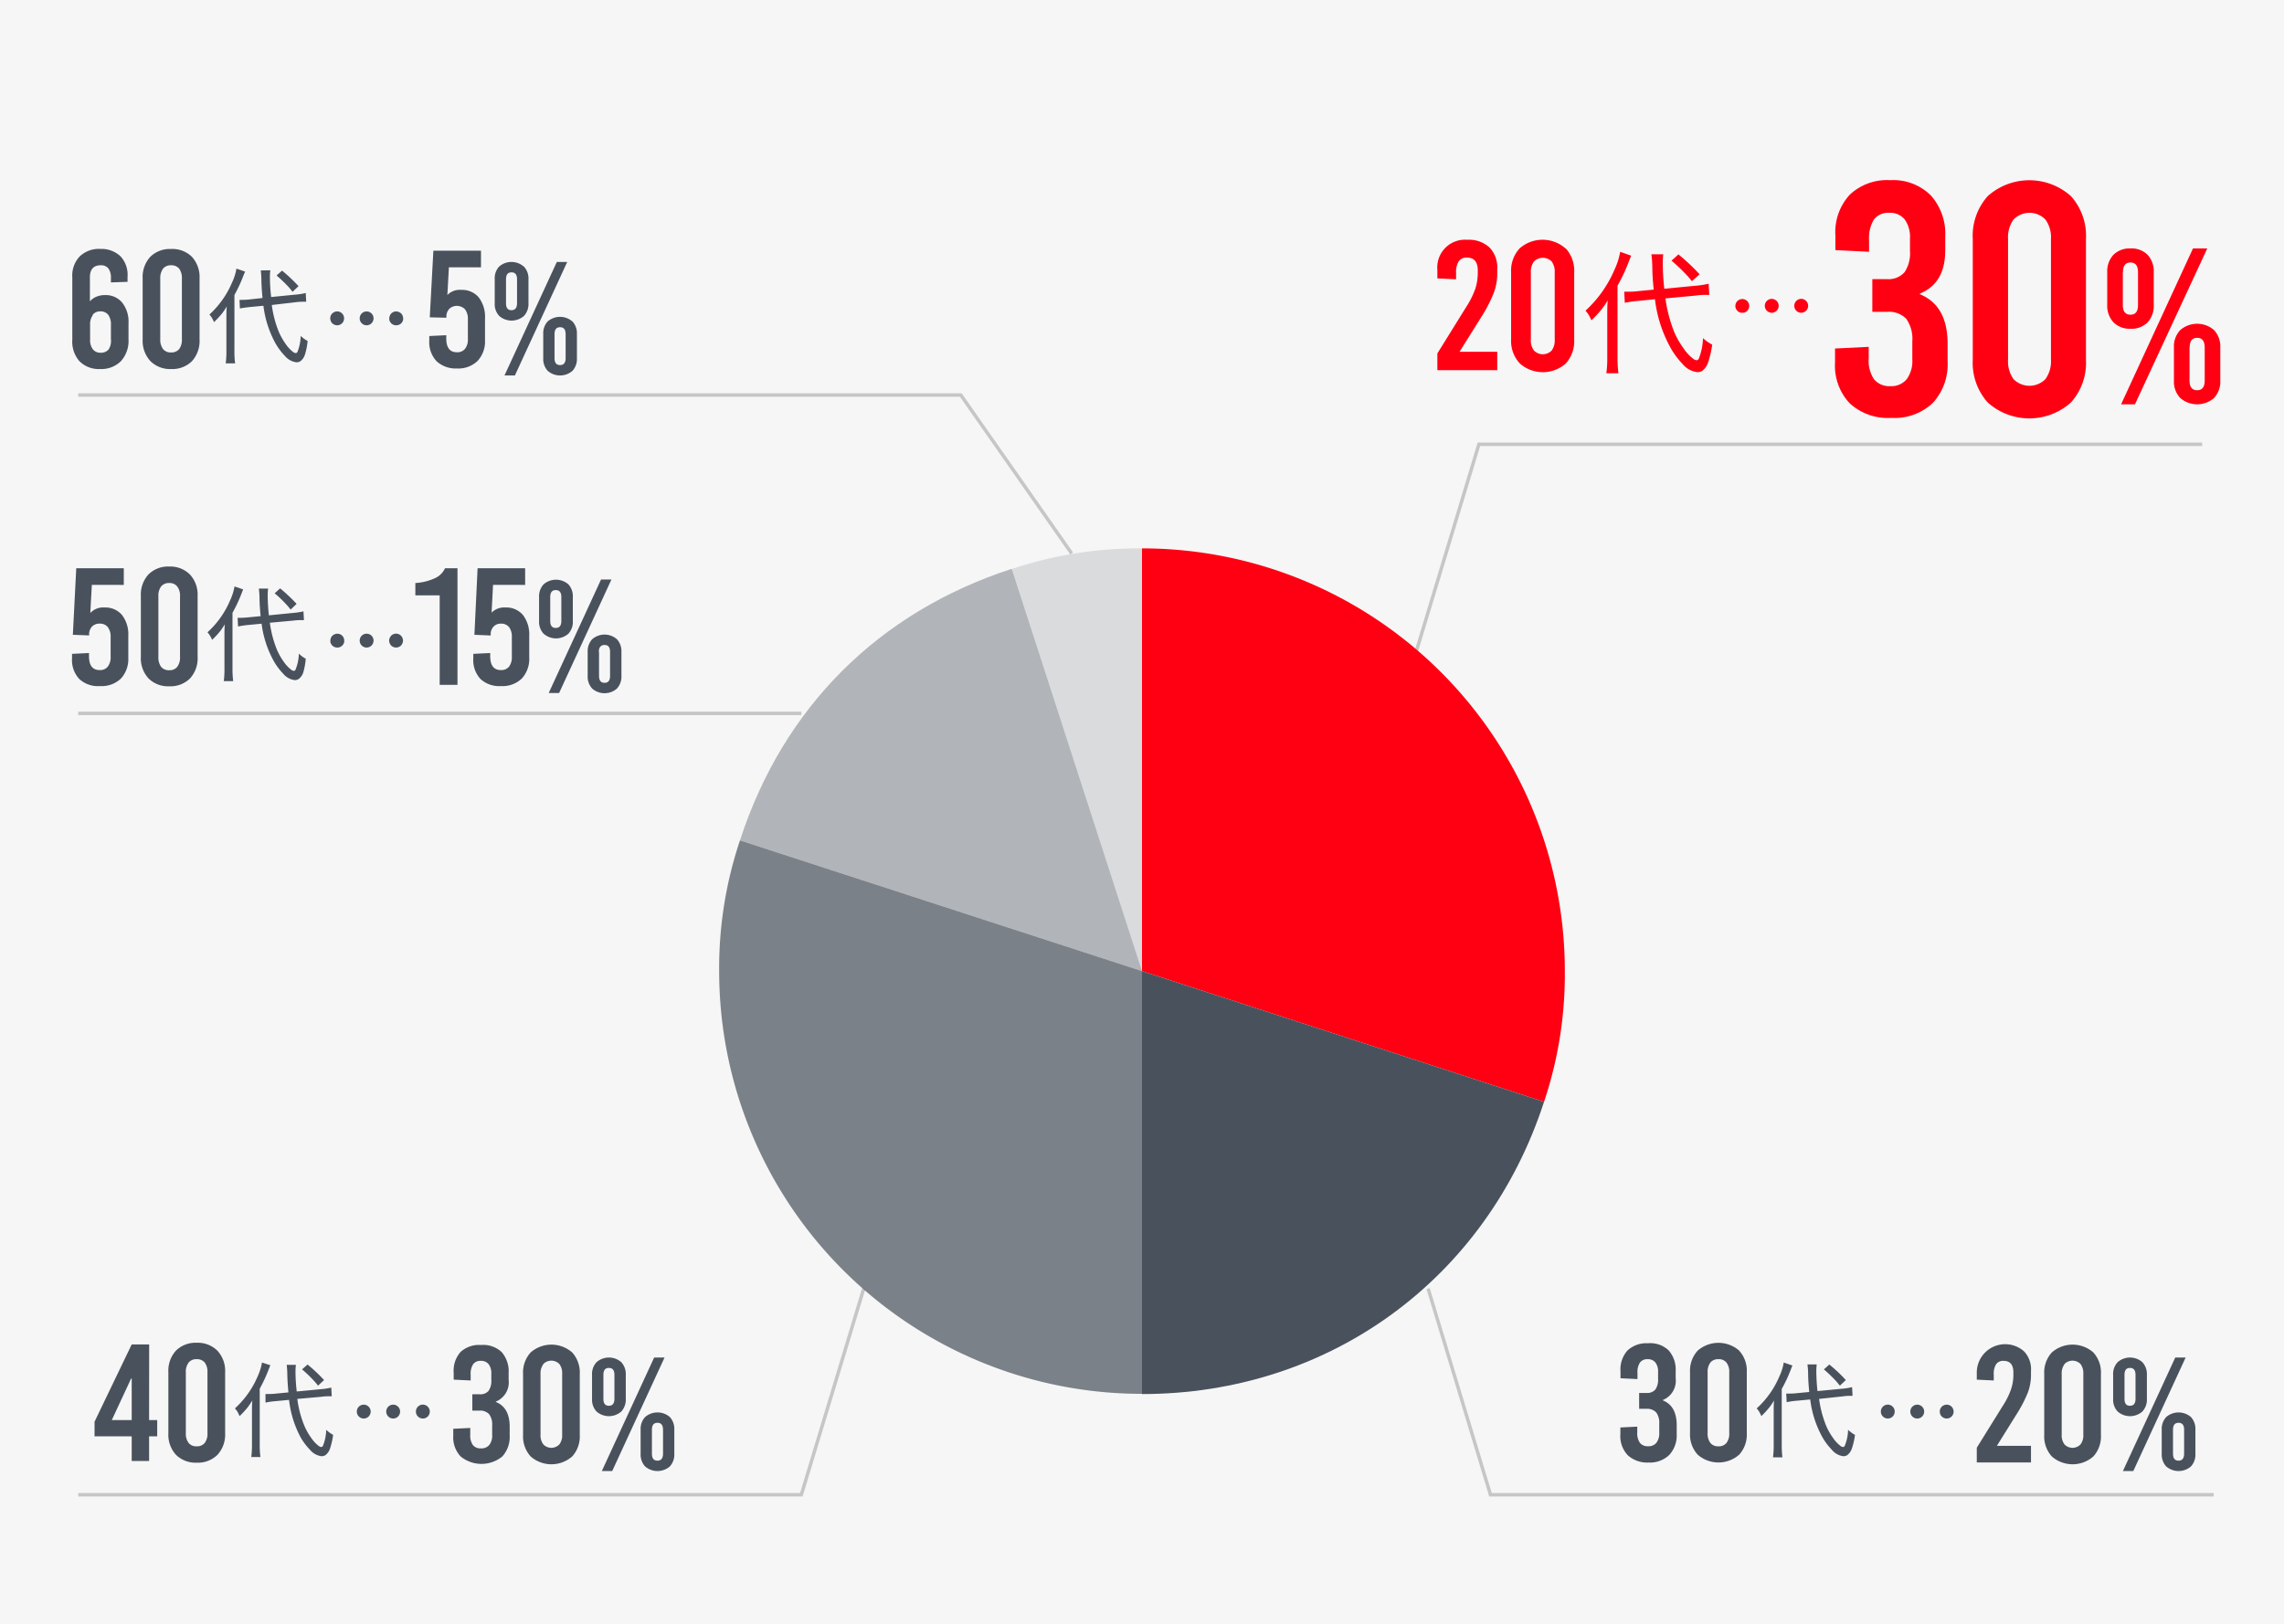 <svg xmlns="http://www.w3.org/2000/svg" width="329.5" height="234.33" viewBox="0 0 329.5 234.33"><defs><style>.cls-1{fill:#f6f6f6;}.cls-2{fill:#c6c6c6;}.cls-3{fill:#ff0013;}.cls-4{fill:#49525c;}.cls-5{opacity:0.71;}.cls-6{opacity:0.4;}.cls-7{opacity:0.17;}</style></defs><title>fig_staff02</title><g id="レイヤー_2" data-name="レイヤー 2"><g id="レイヤー_2-2" data-name="レイヤー 2"><rect class="cls-1" width="329.5" height="234.33"/><polygon class="cls-2" points="154.4 80.01 138.48 57.25 11.28 57.25 11.28 56.75 138.74 56.75 138.81 56.86 154.81 79.72 154.4 80.01"/><rect class="cls-2" x="11.28" y="102.69" width="104.33" height="0.5"/><polygon class="cls-2" points="115.79 215.94 11.28 215.94 11.28 215.44 115.42 215.44 124.37 185.87 124.85 186.01 115.79 215.94"/><polygon class="cls-2" points="319.36 215.94 214.84 215.94 205.79 186.01 206.26 185.87 215.21 215.44 319.36 215.44 319.36 215.94"/><polygon class="cls-2" points="204.6 93.93 204.12 93.79 213.17 63.86 317.69 63.86 317.69 64.36 213.54 64.36 204.6 93.93"/><path class="cls-3" d="M214.89,35.72A4.15,4.15,0,0,1,216,38.84v.69a7.82,7.82,0,0,1-.51,2.75,20.16,20.16,0,0,1-1.8,3.48l-3.13,5H216v2.65h-8.64V51l4.16-6.7a12.44,12.44,0,0,0,1.31-2.62,7.44,7.44,0,0,0,.36-2.28v-.37c0-1.24-.52-1.86-1.57-1.86a1.34,1.34,0,0,0-1.17.53,2.86,2.86,0,0,0-.39,1.67v.93l-2.7-.13V38.92a4,4,0,0,1,4.32-4.32A4.37,4.37,0,0,1,214.89,35.72Z"/><path class="cls-3" d="M225.9,35.86a4.79,4.79,0,0,1,1.2,3.44V49a4.79,4.79,0,0,1-1.2,3.44,5,5,0,0,1-6.65,0A4.75,4.75,0,0,1,218,49V39.3a4.75,4.75,0,0,1,1.21-3.44,5,5,0,0,1,6.65,0Zm-4.61,1.88a2.44,2.44,0,0,0-.44,1.58V49a2.39,2.39,0,0,0,.44,1.57,1.78,1.78,0,0,0,2.57,0,2.45,2.45,0,0,0,.43-1.57V39.32a2.5,2.5,0,0,0-.43-1.58,1.8,1.8,0,0,0-2.57,0Z"/><path class="cls-3" d="M228.73,44.83a17.09,17.09,0,0,0,4.19-5.93,9.8,9.8,0,0,0,.81-2.56l1.59.55-.27.68a26.14,26.14,0,0,1-1.7,3.66V51.56a17.66,17.66,0,0,0,.13,2.3h-1.74a15.56,15.56,0,0,0,.13-2.34V45.68c0-1,0-1.72.07-2.34a13.26,13.26,0,0,1-.87,1.28,16.39,16.39,0,0,1-1.48,1.6c-.18-.38-.31-.63-.39-.77A4.83,4.83,0,0,0,228.73,44.83Zm11.53-1.77A20.51,20.51,0,0,0,241.57,48a12,12,0,0,0,1.32,2.28,6.17,6.17,0,0,0,1.43,1.53.93.93,0,0,0,.42.17.37.37,0,0,0,.32-.19,8.6,8.6,0,0,0,.62-3,6.24,6.24,0,0,0,1.33.94,14,14,0,0,1-.56,2.48,2.53,2.53,0,0,1-.9,1.32,1.31,1.31,0,0,1-.69.17,3.26,3.26,0,0,1-2.13-1.18A11.48,11.48,0,0,1,241,50.18a19.05,19.05,0,0,1-2.25-7l-2.44.24a17.16,17.16,0,0,0-1.91.27l-.08-1.6h.43c.46,0,1,0,1.55-.08l2.27-.22c-.12-1.17-.19-2.23-.2-3.17a17.22,17.22,0,0,0-.13-1.93l1.71,0a9.51,9.51,0,0,0-.07,1.32,33.05,33.05,0,0,0,.22,3.66l4.4-.43a12.54,12.54,0,0,0,2-.3l.09,1.61h-.4c-.35,0-.87,0-1.54.1Zm.88-5.45,1-.9a29.75,29.75,0,0,1,3.05,2.87l-1.11,1a11.07,11.07,0,0,0-.86-1A25.93,25.93,0,0,0,241.14,37.61Z"/><path class="cls-3" d="M278.56,28.21a8.35,8.35,0,0,1,2.07,6v1.91q0,4.77-3.66,6.24v.1c2.66,1.08,4,3.46,4,7.14v2.53a8.25,8.25,0,0,1-2.12,6,8,8,0,0,1-6,2.17,8.13,8.13,0,0,1-6-2.1,7.92,7.92,0,0,1-2.12-5.9V50.29l4.86-.24v1.67a4.8,4.8,0,0,0,.76,3,2.83,2.83,0,0,0,2.34,1,2.88,2.88,0,0,0,2.38-1,4.45,4.45,0,0,0,.81-2.86V49.24A5,5,0,0,0,275,46a3.47,3.47,0,0,0-2.79-1h-2.1V40.28h2.1a3.1,3.1,0,0,0,2.55-1,4.91,4.91,0,0,0,.78-3.07V34.43a4.35,4.35,0,0,0-.76-2.77,2.71,2.71,0,0,0-2.24-.95,2.58,2.58,0,0,0-2.19.95,5.1,5.1,0,0,0-.71,3v1.67l-4.86-.24V34a8,8,0,0,1,2.07-5.9,7.84,7.84,0,0,1,5.84-2.1A7.67,7.67,0,0,1,278.56,28.21Z"/><path class="cls-3" d="M298.76,28.3a8.54,8.54,0,0,1,2.17,6.17V51.91a8.54,8.54,0,0,1-2.17,6.17,9,9,0,0,1-12,0,8.58,8.58,0,0,1-2.16-6.17V34.47a8.58,8.58,0,0,1,2.16-6.17,9,9,0,0,1,12,0Zm-8.29,3.39a4.44,4.44,0,0,0-.78,2.83V51.86a4.49,4.49,0,0,0,.78,2.84,3.24,3.24,0,0,0,4.62,0,4.43,4.43,0,0,0,.79-2.84V34.52a4.38,4.38,0,0,0-.79-2.83,3.21,3.21,0,0,0-4.62,0Z"/><path class="cls-3" d="M309.82,36.77a3.49,3.49,0,0,1,.89,2.52V44a3.49,3.49,0,0,1-.89,2.52,3.26,3.26,0,0,1-2.45.92,3.3,3.3,0,0,1-2.46-.92A3.49,3.49,0,0,1,304,44V39.29a3.49,3.49,0,0,1,.89-2.52,3.3,3.3,0,0,1,2.46-.92A3.26,3.26,0,0,1,309.82,36.77ZM308,58.34H306l10.37-22.49h2.06Zm-1.75-19.05V44c0,.94.37,1.41,1.1,1.41s1.09-.47,1.09-1.41V39.29c0-.94-.36-1.41-1.09-1.41S306.27,38.35,306.27,39.29Zm13.17,8.35a3.49,3.49,0,0,1,.89,2.52V54.9a3.49,3.49,0,0,1-.89,2.52,3.72,3.72,0,0,1-4.9,0,3.45,3.45,0,0,1-.9-2.52V50.16a3.45,3.45,0,0,1,.9-2.52,3.72,3.72,0,0,1,4.9,0Zm-3.55,2.52V54.9c0,.94.37,1.41,1.1,1.41s1.09-.47,1.09-1.41V50.16c0-.94-.36-1.41-1.09-1.41S315.89,49.22,315.89,50.16Z"/><path class="cls-3" d="M251.35,45.13l-.19,0a1.06,1.06,0,0,1-.19-.06.91.91,0,0,1-.17-.09l-.16-.13a1,1,0,0,1-.29-.7,1.09,1.09,0,0,1,.08-.39,1,1,0,0,1,.21-.32l.16-.13.17-.09.19-.05a.86.86,0,0,1,.39,0l.18.05.18.09.15.13a1,1,0,0,1,.21.32.91.91,0,0,1,.08.39,1,1,0,0,1-.29.7l-.15.13a1.51,1.51,0,0,1-.18.09l-.18.06Z"/><path class="cls-3" d="M254.6,44.13a1,1,0,0,1,1-1h0a1,1,0,0,1,1,1h0a1,1,0,0,1-1,1h0A1,1,0,0,1,254.6,44.13Z"/><path class="cls-3" d="M259.85,45.13a1,1,0,0,1-1-1,1.09,1.09,0,0,1,.08-.39,1,1,0,0,1,.21-.32,1,1,0,0,1,1.42,0,1,1,0,0,1,.21.32,1,1,0,0,1,.08.39,1,1,0,0,1-.29.7l-.15.13-.18.09-.18.06Z"/><path class="cls-4" d="M240.74,194.87a4.2,4.2,0,0,1,1,3v1a3,3,0,0,1-1.85,3.15v.05c1.34.54,2,1.74,2,3.6v1.27a4.15,4.15,0,0,1-1.07,3,4,4,0,0,1-3,1.1,4.14,4.14,0,0,1-3-1.06,4,4,0,0,1-1.06-3v-1l2.44-.12v.84a2.38,2.38,0,0,0,.39,1.51,1.41,1.41,0,0,0,1.17.48,1.43,1.43,0,0,0,1.2-.5,2.21,2.21,0,0,0,.41-1.44v-1.3a2.51,2.51,0,0,0-.44-1.64,1.79,1.79,0,0,0-1.41-.52h-1.05V201h1.05a1.56,1.56,0,0,0,1.29-.49,2.49,2.49,0,0,0,.39-1.55V198a2.15,2.15,0,0,0-.38-1.39,1.36,1.36,0,0,0-1.13-.48,1.29,1.29,0,0,0-1.1.48,2.52,2.52,0,0,0-.36,1.51V199l-2.45-.12v-1a4.09,4.09,0,0,1,1-3,4,4,0,0,1,2.94-1.05A3.85,3.85,0,0,1,240.74,194.87Z"/><path class="cls-4" d="M250.92,194.92A4.28,4.28,0,0,1,252,198v8.79a4.3,4.3,0,0,1-1.09,3.11,4.54,4.54,0,0,1-6,0,4.31,4.31,0,0,1-1.1-3.11V198a4.29,4.29,0,0,1,1.1-3.1,4.54,4.54,0,0,1,6,0Zm-4.18,1.7a2.26,2.26,0,0,0-.39,1.43v8.73a2.24,2.24,0,0,0,.39,1.43,1.42,1.42,0,0,0,1.17.49,1.39,1.39,0,0,0,1.16-.49,2.18,2.18,0,0,0,.4-1.43v-8.73a2.2,2.2,0,0,0-.4-1.43,1.39,1.39,0,0,0-1.16-.49A1.42,1.42,0,0,0,246.74,196.62Z"/><path class="cls-4" d="M253.43,203.23a13.1,13.1,0,0,0,3.27-4.62,7.49,7.49,0,0,0,.63-2l1.25.43-.21.53a21,21,0,0,1-1.33,2.86v8.06a14.42,14.42,0,0,0,.1,1.8h-1.36a12.26,12.26,0,0,0,.1-1.83V203.9c0-.74,0-1.34.06-1.82a10.32,10.32,0,0,1-.68,1,13.23,13.23,0,0,1-1.16,1.26,4.9,4.9,0,0,0-.3-.61A3.14,3.14,0,0,0,253.43,203.23Zm9-1.37a16,16,0,0,0,1,3.83,8.6,8.6,0,0,0,1,1.78,4.93,4.93,0,0,0,1.12,1.2.67.67,0,0,0,.33.13.27.27,0,0,0,.24-.15,6.26,6.26,0,0,0,.49-2.33,4.77,4.77,0,0,0,1,.73,10.37,10.37,0,0,1-.44,1.94,2,2,0,0,1-.7,1,1.09,1.09,0,0,1-.54.14,2.55,2.55,0,0,1-1.66-.93,8.89,8.89,0,0,1-1.36-1.81,14.94,14.94,0,0,1-1.76-5.45l-1.91.18a11.85,11.85,0,0,0-1.49.21l-.06-1.24h.34c.35,0,.76,0,1.21-.06l1.77-.17c-.09-.91-.15-1.74-.16-2.48a11.29,11.29,0,0,0-.1-1.5l1.34,0a7.37,7.37,0,0,0-.06,1,27.37,27.37,0,0,0,.17,2.85l3.44-.33a9.21,9.21,0,0,0,1.55-.24l.07,1.26H267c-.28,0-.68,0-1.2.08Zm.69-4.26.79-.7a21.52,21.52,0,0,1,2.38,2.24l-.86.81c-.25-.31-.47-.58-.67-.79A20.49,20.49,0,0,0,263.12,197.6Z"/><path class="cls-4" d="M272.34,204.69a1.05,1.05,0,0,1-.71-.29,1.46,1.46,0,0,1-.22-.33,1.07,1.07,0,0,1,0-.76,1.12,1.12,0,0,1,.22-.33,1,1,0,0,1,1.42,0,1,1,0,0,1,.29.71,1,1,0,0,1-1,1Z"/><path class="cls-4" d="M275.59,203.69a1,1,0,0,1,1-1h0a1,1,0,0,1,1,1h0a1,1,0,0,1-1,1h0A1,1,0,0,1,275.59,203.69Z"/><path class="cls-4" d="M280.84,204.69a1.09,1.09,0,0,1-.39-.08,1,1,0,0,1-.32-.21,1,1,0,0,1-.29-.71,1,1,0,0,1,.07-.38,1.12,1.12,0,0,1,.22-.33,1,1,0,0,1,.32-.21,1,1,0,0,1,1.1.21.93.93,0,0,1,.21.33,1,1,0,0,1,.08.38,1,1,0,0,1-1,1Z"/><path class="cls-4" d="M292,195a3.75,3.75,0,0,1,1,2.83v.62a7.28,7.28,0,0,1-.45,2.49,19.4,19.4,0,0,1-1.64,3.15l-2.83,4.54h4.92v2.4h-7.82V208.9l3.77-6.07a11,11,0,0,0,1.18-2.38,6.58,6.58,0,0,0,.33-2.06v-.34c0-1.12-.47-1.68-1.42-1.68a1.24,1.24,0,0,0-1.07.48,2.61,2.61,0,0,0-.34,1.51v.84l-2.45-.12v-1.15A4.1,4.1,0,0,1,292,195Z"/><path class="cls-4" d="M302,195.16a4.29,4.29,0,0,1,1.09,3.11v8.78a4.3,4.3,0,0,1-1.09,3.11,4.54,4.54,0,0,1-6,0,4.3,4.3,0,0,1-1.09-3.11v-8.78a4.29,4.29,0,0,1,1.09-3.11,4.54,4.54,0,0,1,6,0Zm-4.17,1.7a2.21,2.21,0,0,0-.4,1.43V207a2.17,2.17,0,0,0,.4,1.42,1.6,1.6,0,0,0,2.32,0,2.17,2.17,0,0,0,.4-1.42v-8.74a2.21,2.21,0,0,0-.4-1.43,1.62,1.62,0,0,0-2.32,0Z"/><path class="cls-4" d="M309.07,196.56a2.54,2.54,0,0,1,.65,1.83v3.46a2.54,2.54,0,0,1-.65,1.83,2.71,2.71,0,0,1-3.57,0,2.5,2.5,0,0,1-.65-1.83v-3.46a2.5,2.5,0,0,1,.65-1.83,2.71,2.71,0,0,1,3.57,0Zm-1.31,15.71h-1.5l7.55-16.38h1.5Zm-1.27-13.88v3.46c0,.68.26,1,.79,1s.8-.34.8-1v-3.46c0-.68-.27-1-.8-1S306.49,197.71,306.49,198.39Zm9.59,6.09a2.54,2.54,0,0,1,.64,1.83v3.46a2.54,2.54,0,0,1-.64,1.83,2.73,2.73,0,0,1-3.58,0,2.54,2.54,0,0,1-.64-1.83v-3.46a2.54,2.54,0,0,1,.64-1.83,2.73,2.73,0,0,1,3.58,0Zm-2.59,1.83v3.46c0,.68.27,1,.8,1s.8-.34.8-1v-3.46c0-.68-.27-1-.8-1S313.49,205.63,313.49,206.31Z"/><path class="cls-4" d="M21.51,204.91h1.17v2.35H21.51v3.56H19v-3.56H13.64v-2.11L19,194h2.52Zm-2.59-6-2.79,6H19v-6Z"/><path class="cls-4" d="M31.38,194.92a4.29,4.29,0,0,1,1.1,3.1v8.79a4.31,4.31,0,0,1-1.1,3.11,4,4,0,0,1-3,1.14,4,4,0,0,1-3-1.14,4.3,4.3,0,0,1-1.09-3.11V198a4.28,4.28,0,0,1,1.09-3.1,4,4,0,0,1,3-1.14A4,4,0,0,1,31.38,194.92Zm-4.17,1.7a2.2,2.2,0,0,0-.4,1.43v8.73a2.18,2.18,0,0,0,.4,1.43,1.39,1.39,0,0,0,1.16.49,1.42,1.42,0,0,0,1.17-.49,2.24,2.24,0,0,0,.39-1.43v-8.73a2.26,2.26,0,0,0-.39-1.43,1.42,1.42,0,0,0-1.17-.49A1.39,1.39,0,0,0,27.21,196.62Z"/><path class="cls-4" d="M33.89,203.23a13.25,13.25,0,0,0,3.28-4.62,8.31,8.31,0,0,0,.63-2L39,197c-.07.2-.15.37-.21.53a22.15,22.15,0,0,1-1.32,2.86v8.06a12.72,12.72,0,0,0,.1,1.8H36.25a13.79,13.79,0,0,0,.1-1.83V203.9c0-.74,0-1.34.06-1.82-.25.4-.48.73-.68,1a14.72,14.72,0,0,1-1.16,1.26c-.14-.3-.24-.5-.3-.61A3.29,3.29,0,0,0,33.89,203.23Zm9-1.37a15.55,15.55,0,0,0,1,3.83,8.65,8.65,0,0,0,1,1.78,4.74,4.74,0,0,0,1.12,1.2.61.61,0,0,0,.32.13.29.29,0,0,0,.25-.15,6.56,6.56,0,0,0,.48-2.33,4.77,4.77,0,0,0,1,.73,10.37,10.37,0,0,1-.44,1.94,2,2,0,0,1-.69,1,1.12,1.12,0,0,1-.55.14,2.58,2.58,0,0,1-1.66-.93,8.89,8.89,0,0,1-1.36-1.81A14.94,14.94,0,0,1,41.7,202l-1.9.18a11.77,11.77,0,0,0-1.5.21l0-1.24h.33c.36,0,.76,0,1.21-.06l1.77-.17c-.09-.91-.14-1.74-.16-2.48a13.68,13.68,0,0,0-.09-1.5l1.33,0a7.37,7.37,0,0,0-.06,1,25,25,0,0,0,.18,2.85l3.43-.33a9.21,9.21,0,0,0,1.55-.24l.07,1.26H47.5c-.28,0-.68,0-1.2.08Zm.68-4.26.8-.7a22.44,22.44,0,0,1,2.38,2.24l-.87.81a8.52,8.52,0,0,0-.67-.79A18.92,18.92,0,0,0,43.58,197.6Z"/><path class="cls-4" d="M52.47,204.69a1,1,0,0,1-.7-1.71,1,1,0,0,1,1.41,0,1,1,0,0,1,0,1.42A1,1,0,0,1,52.47,204.69Z"/><path class="cls-4" d="M55.72,203.69a1,1,0,0,1,1-1h0a1,1,0,0,1,1,1h0a1,1,0,0,1-1,1h0A1,1,0,0,1,55.72,203.69Z"/><path class="cls-4" d="M61,204.69a1,1,0,0,1-1-1,1,1,0,0,1,.29-.71,1,1,0,0,1,1.42,0,1,1,0,0,1,0,1.42A1,1,0,0,1,61,204.69Z"/><path class="cls-4" d="M72.38,195.11a4.25,4.25,0,0,1,1,3v1a3,3,0,0,1-1.85,3.14v.05c1.35.54,2,1.74,2,3.6v1.27a4.17,4.17,0,0,1-1.07,3,4.75,4.75,0,0,1-6,0,4,4,0,0,1-1.07-3v-1l2.45-.12V207a2.41,2.41,0,0,0,.38,1.52,1.43,1.43,0,0,0,1.18.48,1.47,1.47,0,0,0,1.2-.51A2.23,2.23,0,0,0,71,207v-1.29a2.49,2.49,0,0,0-.44-1.65,1.76,1.76,0,0,0-1.4-.51H68.14v-2.36H69.2a1.53,1.53,0,0,0,1.28-.49,2.48,2.48,0,0,0,.4-1.55v-.91a2.15,2.15,0,0,0-.39-1.39,1.35,1.35,0,0,0-1.13-.48,1.29,1.29,0,0,0-1.1.48,2.52,2.52,0,0,0-.36,1.51v.84l-2.45-.12v-1a4.06,4.06,0,0,1,1-3,3.94,3.94,0,0,1,2.94-1A3.88,3.88,0,0,1,72.38,195.11Z"/><path class="cls-4" d="M82.55,195.16a4.29,4.29,0,0,1,1.09,3.11v8.78a4.3,4.3,0,0,1-1.09,3.11,4.54,4.54,0,0,1-6,0,4.3,4.3,0,0,1-1.09-3.11v-8.78a4.29,4.29,0,0,1,1.09-3.11,4.54,4.54,0,0,1,6,0Zm-4.17,1.7a2.21,2.21,0,0,0-.4,1.43V207a2.17,2.17,0,0,0,.4,1.42,1.6,1.6,0,0,0,2.32,0,2.17,2.17,0,0,0,.4-1.42v-8.74a2.21,2.21,0,0,0-.4-1.43,1.62,1.62,0,0,0-2.32,0Z"/><path class="cls-4" d="M89.63,196.56a2.54,2.54,0,0,1,.65,1.83v3.46a2.54,2.54,0,0,1-.65,1.83,2.71,2.71,0,0,1-3.57,0,2.5,2.5,0,0,1-.65-1.83v-3.46a2.5,2.5,0,0,1,.65-1.83,2.71,2.71,0,0,1,3.57,0Zm-1.31,15.71h-1.5l7.55-16.38h1.5Zm-1.27-13.88v3.46c0,.68.26,1,.79,1s.8-.34.8-1v-3.46c0-.68-.27-1-.8-1S87.05,197.71,87.05,198.39Zm9.59,6.09a2.54,2.54,0,0,1,.64,1.83v3.46a2.54,2.54,0,0,1-.64,1.83,2.73,2.73,0,0,1-3.58,0,2.54,2.54,0,0,1-.64-1.83v-3.46a2.54,2.54,0,0,1,.64-1.83,2.73,2.73,0,0,1,3.58,0Zm-2.59,1.83v3.46c0,.68.27,1,.8,1s.8-.34.8-1v-3.46c0-.68-.27-1-.8-1S94.05,205.63,94.05,206.31Z"/><path class="cls-4" d="M11.46,98a4,4,0,0,1-1.07-3v-.65l2.45-.12v.46c0,1.33.51,2,1.54,2a1.4,1.4,0,0,0,1.18-.51,2.23,2.23,0,0,0,.4-1.44V91.93a2.26,2.26,0,0,0-.41-1.44,1.43,1.43,0,0,0-1.17-.5,1.46,1.46,0,0,0-1.05.37,1.66,1.66,0,0,0-.47,1l0,.33-2.35-.09L11,82h6.86v2.4H13.25l-.22,4h.05a2.52,2.52,0,0,1,2-.74,3.13,3.13,0,0,1,2.52,1.08,4.56,4.56,0,0,1,.91,3v3.17a4.17,4.17,0,0,1-1.06,3,4,4,0,0,1-3,1.09A4,4,0,0,1,11.46,98Z"/><path class="cls-4" d="M27.42,82.92A4.3,4.3,0,0,1,28.51,86v8.78a4.29,4.29,0,0,1-1.09,3.11,4,4,0,0,1-3,1.14,4,4,0,0,1-3-1.14,4.29,4.29,0,0,1-1.1-3.11V86a4.31,4.31,0,0,1,1.1-3.11,4,4,0,0,1,3-1.14A4,4,0,0,1,27.42,82.92Zm-4.18,1.71a2.23,2.23,0,0,0-.39,1.42v8.74a2.28,2.28,0,0,0,.39,1.43,1.42,1.42,0,0,0,1.17.49,1.39,1.39,0,0,0,1.16-.49,2.21,2.21,0,0,0,.4-1.43V86.05a2.17,2.17,0,0,0-.4-1.42,1.39,1.39,0,0,0-1.16-.5A1.43,1.43,0,0,0,23.24,84.63Z"/><path class="cls-4" d="M29.93,91.24a13.1,13.1,0,0,0,3.27-4.62,7.71,7.71,0,0,0,.63-2l1.25.43c-.08.19-.15.37-.21.53a20.86,20.86,0,0,1-1.33,2.85V96.5a14.37,14.37,0,0,0,.1,1.79H32.28a12.26,12.26,0,0,0,.1-1.83V91.9c0-.73,0-1.34.06-1.82-.25.4-.47.73-.68,1a12.15,12.15,0,0,1-1.16,1.25,4,4,0,0,0-.3-.6A2.73,2.73,0,0,0,29.93,91.24Zm9-1.38a16.07,16.07,0,0,0,1,3.84,9.15,9.15,0,0,0,1,1.78,5,5,0,0,0,1.12,1.19.67.67,0,0,0,.33.13.26.26,0,0,0,.24-.14,6.33,6.33,0,0,0,.49-2.34,4.44,4.44,0,0,0,1,.73A10,10,0,0,1,43.76,97a1.87,1.87,0,0,1-.7,1,1.09,1.09,0,0,1-.54.14,2.58,2.58,0,0,1-1.66-.92,9,9,0,0,1-1.36-1.82A14.94,14.94,0,0,1,37.74,90l-1.91.18a13.79,13.79,0,0,0-1.49.22l-.06-1.25h.34a11.06,11.06,0,0,0,1.21-.07l1.77-.17c-.09-.91-.15-1.73-.16-2.47a11.34,11.34,0,0,0-.1-1.51l1.34,0a7.22,7.22,0,0,0-.06,1,27.71,27.71,0,0,0,.17,2.86l3.44-.34a10.76,10.76,0,0,0,1.55-.23l.07,1.26h-.31c-.28,0-.68,0-1.2.07Zm.69-4.25.79-.71a23.6,23.6,0,0,1,2.38,2.24l-.86.82c-.25-.32-.47-.58-.67-.79A17.39,17.39,0,0,0,39.62,85.61Z"/><path class="cls-4" d="M48.64,93.44a1,1,0,0,1-.38-.08.91.91,0,0,1-.33-.22.61.61,0,0,1-.12-.15.56.56,0,0,1-.09-.17.6.6,0,0,1-.06-.19,1.23,1.23,0,0,1,0-.19,1.05,1.05,0,0,1,.29-.71,1,1,0,0,1,.33-.21,1,1,0,0,1,1.09.21,1,1,0,0,1,.29.71,1.23,1.23,0,0,1,0,.19.6.6,0,0,1-.06.19.56.56,0,0,1-.09.17.61.61,0,0,1-.12.15A1,1,0,0,1,48.64,93.44Z"/><path class="cls-4" d="M51.89,92.44a1,1,0,0,1,1-1h0a1,1,0,0,1,1,1h0a1,1,0,0,1-1,1h0A1,1,0,0,1,51.89,92.44Z"/><path class="cls-4" d="M57.14,93.44a1.05,1.05,0,0,1-.71-.29,1.15,1.15,0,0,1-.21-.33.94.94,0,0,1,0-.76.93.93,0,0,1,.21-.33,1,1,0,0,1,1.42,0,.93.93,0,0,1,.21.33.94.94,0,0,1,0,.76,1.15,1.15,0,0,1-.21.33l-.15.12a.76.76,0,0,1-.18.09.64.64,0,0,1-.18.06Z"/><path class="cls-4" d="M66,98.82H63.43V85.91H59.92V84.13a7.82,7.82,0,0,0,2.74-.66A2.89,2.89,0,0,0,64.2,82H66Z"/><path class="cls-4" d="M69.34,98a4,4,0,0,1-1.06-3v-.65l2.44-.12v.46c0,1.33.52,2,1.54,2a1.42,1.42,0,0,0,1.19-.51,2.29,2.29,0,0,0,.39-1.44V91.93a2.26,2.26,0,0,0-.4-1.44,1.46,1.46,0,0,0-1.18-.5,1.44,1.44,0,0,0-1,.37,1.61,1.61,0,0,0-.47,1l0,.34-2.35-.1L68.9,82h6.86v2.4H71.13l-.21,4h0a2.55,2.55,0,0,1,2-.74,3.13,3.13,0,0,1,2.52,1.08,4.61,4.61,0,0,1,.91,3v3.17a4.17,4.17,0,0,1-1.07,3,4,4,0,0,1-3,1.09A4,4,0,0,1,69.34,98Z"/><path class="cls-4" d="M82,84.32a2.54,2.54,0,0,1,.64,1.83v3.46A2.5,2.5,0,0,1,82,91.44a2.7,2.7,0,0,1-3.58,0,2.51,2.51,0,0,1-.65-1.83V86.15a2.54,2.54,0,0,1,.65-1.83,2.73,2.73,0,0,1,3.58,0ZM80.66,100h-1.5l7.55-16.38h1.5ZM79.38,86.15v3.46c0,.69.27,1,.8,1s.8-.34.8-1V86.15c0-.68-.27-1-.8-1S79.38,85.47,79.38,86.15ZM89,92.24a2.54,2.54,0,0,1,.65,1.83v3.46A2.54,2.54,0,0,1,89,99.36a2.71,2.71,0,0,1-3.57,0,2.54,2.54,0,0,1-.65-1.83V94.07a2.54,2.54,0,0,1,.65-1.83,2.71,2.71,0,0,1,3.57,0Zm-2.58,1.83v3.46c0,.68.27,1,.8,1s.79-.34.79-1V94.07c0-.68-.26-1-.79-1S86.39,93.39,86.39,94.07Z"/><path class="cls-4" d="M17.4,37a3.93,3.93,0,0,1,1,2.93v.74L16,40.75v-.6a2.25,2.25,0,0,0-.36-1.41,1.34,1.34,0,0,0-1.13-.46c-1,0-1.54.58-1.54,1.73v3.48h0a2.4,2.4,0,0,1,.9-.66,3.16,3.16,0,0,1,1.31-.25,3.09,3.09,0,0,1,2.42,1.05,4.44,4.44,0,0,1,.94,3V49a4.35,4.35,0,0,1-1.09,3.11,4,4,0,0,1-3,1.14,3.92,3.92,0,0,1-3-1.14A4.3,4.3,0,0,1,10.43,49V40a4,4,0,0,1,1.07-3,4,4,0,0,1,3-1.08A4,4,0,0,1,17.4,37Zm-4,8.46a2.21,2.21,0,0,0-.4,1.43v2.09a2.21,2.21,0,0,0,.4,1.43,1.39,1.39,0,0,0,1.14.49,1.42,1.42,0,0,0,1.14-.49A2.28,2.28,0,0,0,16,48.94V46.85a2.28,2.28,0,0,0-.39-1.43,1.39,1.39,0,0,0-1.14-.49A1.36,1.36,0,0,0,13.37,45.42Z"/><path class="cls-4" d="M27.7,37.07a4.35,4.35,0,0,1,1.09,3.11V49a4.35,4.35,0,0,1-1.09,3.11,4,4,0,0,1-3,1.14,4,4,0,0,1-3-1.14A4.3,4.3,0,0,1,20.58,49V40.18a4.3,4.3,0,0,1,1.09-3.11,4,4,0,0,1,3-1.14A4,4,0,0,1,27.7,37.07Zm-4.18,1.7a2.28,2.28,0,0,0-.4,1.43v8.74a2.28,2.28,0,0,0,.4,1.43,1.42,1.42,0,0,0,1.16.49,1.44,1.44,0,0,0,1.17-.49,2.28,2.28,0,0,0,.39-1.43V40.2a2.28,2.28,0,0,0-.39-1.43,1.44,1.44,0,0,0-1.17-.49A1.42,1.42,0,0,0,23.52,38.77Z"/><path class="cls-4" d="M30.21,45.39a13.3,13.3,0,0,0,3.27-4.63,7.55,7.55,0,0,0,.63-2l1.25.43-.22.52a20.89,20.89,0,0,1-1.32,2.86v8.07a12.66,12.66,0,0,0,.1,1.79H32.56a12.26,12.26,0,0,0,.1-1.83V46.05c0-.73,0-1.34.06-1.82-.25.4-.48.73-.68,1a14.79,14.79,0,0,1-1.16,1.25q-.21-.45-.3-.6A3.31,3.31,0,0,0,30.21,45.39Zm9-1.38a15.64,15.64,0,0,0,1,3.84,9.76,9.76,0,0,0,1,1.78,4.84,4.84,0,0,0,1.12,1.19.64.64,0,0,0,.32.13.3.3,0,0,0,.25-.14,6.71,6.71,0,0,0,.48-2.34,4.44,4.44,0,0,0,1,.73A9.46,9.46,0,0,1,44,51.14a1.91,1.91,0,0,1-.69,1,1.09,1.09,0,0,1-.54.14,2.6,2.6,0,0,1-1.67-.92,9.36,9.36,0,0,1-1.36-1.82A15.13,15.13,0,0,1,38,44.12l-1.9.18c-.59.06-1.08.13-1.49.21l-.06-1.24h.33a10.92,10.92,0,0,0,1.21-.07L37.87,43c-.09-.91-.14-1.74-.16-2.47a13.72,13.72,0,0,0-.09-1.51L39,39a7.22,7.22,0,0,0-.06,1,25.34,25.34,0,0,0,.18,2.86l3.43-.34a9.38,9.38,0,0,0,1.56-.24l.06,1.26h-.31c-.27,0-.67,0-1.2.07Zm.69-4.26.79-.7a23.53,23.53,0,0,1,2.38,2.24l-.87.82a9.11,9.11,0,0,0-.66-.8A22.37,22.37,0,0,0,39.9,39.75Z"/><path class="cls-4" d="M48.64,46.94a1,1,0,0,1-.38-.08,1,1,0,0,1-.33-.21,1.05,1.05,0,0,1-.29-.71,1,1,0,0,1,.29-.71,1.27,1.27,0,0,1,.33-.22,1,1,0,0,1,1.09.22,1,1,0,0,1,.29.71,1,1,0,0,1-1,1Z"/><path class="cls-4" d="M51.89,45.94a1,1,0,0,1,1-1h0a1,1,0,0,1,1,1h0a1,1,0,0,1-1,1h0A1,1,0,0,1,51.89,45.94Z"/><path class="cls-4" d="M57.14,46.94a1.05,1.05,0,0,1-.71-.29l-.12-.16a.56.56,0,0,1-.09-.17.6.6,0,0,1-.06-.19,1.23,1.23,0,0,1,0-.19,1,1,0,0,1,.08-.38.93.93,0,0,1,.21-.33,1,1,0,0,1,.91-.27l.18.06.18.09.15.12a.93.93,0,0,1,.21.33,1,1,0,0,1,.08.38,1.23,1.23,0,0,1,0,.19.6.6,0,0,1-.06.19.56.56,0,0,1-.09.17,1,1,0,0,1-.12.16A1.05,1.05,0,0,1,57.14,46.94Z"/><path class="cls-4" d="M63,52.14a4,4,0,0,1-1.07-3v-.65l2.45-.12v.46c0,1.32.51,2,1.53,2a1.41,1.41,0,0,0,1.19-.51,2.23,2.23,0,0,0,.4-1.44V46.08a2.26,2.26,0,0,0-.41-1.44,1.64,1.64,0,0,0-2.22-.13,1.66,1.66,0,0,0-.47,1l0,.34L62,45.79l.52-9.62h6.87v2.4H64.76l-.22,4h0a2.48,2.48,0,0,1,2-.74,3.13,3.13,0,0,1,2.52,1.08,4.56,4.56,0,0,1,.91,3v3.17a4.13,4.13,0,0,1-1.07,3,4,4,0,0,1-3,1.09A4.05,4.05,0,0,1,63,52.14Z"/><path class="cls-4" d="M75.59,38.47a2.54,2.54,0,0,1,.65,1.83v3.46a2.53,2.53,0,0,1-.65,1.83,2.71,2.71,0,0,1-3.57,0,2.48,2.48,0,0,1-.65-1.83V40.3A2.5,2.5,0,0,1,72,38.47a2.71,2.71,0,0,1,3.57,0ZM74.28,54.18h-1.5L80.33,37.8h1.5ZM73,40.3v3.46c0,.68.26,1,.79,1s.8-.35.8-1V40.3c0-.68-.27-1-.8-1S73,39.62,73,40.3Zm9.59,6.09a2.54,2.54,0,0,1,.64,1.83v3.46a2.54,2.54,0,0,1-.64,1.83,2.73,2.73,0,0,1-3.58,0,2.54,2.54,0,0,1-.64-1.83V48.22A2.54,2.54,0,0,1,79,46.39a2.73,2.73,0,0,1,3.58,0ZM80,48.22v3.46c0,.68.27,1,.8,1s.8-.34.8-1V48.22c0-.68-.27-1-.8-1S80,47.54,80,48.22Z"/><path class="cls-3" d="M164.75,140.13v-61a61,61,0,0,1,61,61,57.84,57.84,0,0,1-3,18.86Z"/><path class="cls-4" d="M164.75,140.13l58,18.86c-8.33,25.65-31.07,42.17-58,42.17Z"/><g class="cls-5"><path class="cls-4" d="M164.75,140.13v61a61,61,0,0,1-61-61,57.84,57.84,0,0,1,3-18.86Z"/></g><g class="cls-6"><path class="cls-4" d="M164.75,140.13l-58-18.86c6.25-19.23,20-32.93,39.18-39.18Z"/></g><g class="cls-7"><path class="cls-4" d="M164.75,140.13l-18.86-58a58.11,58.11,0,0,1,18.86-3Z"/></g></g></g></svg>